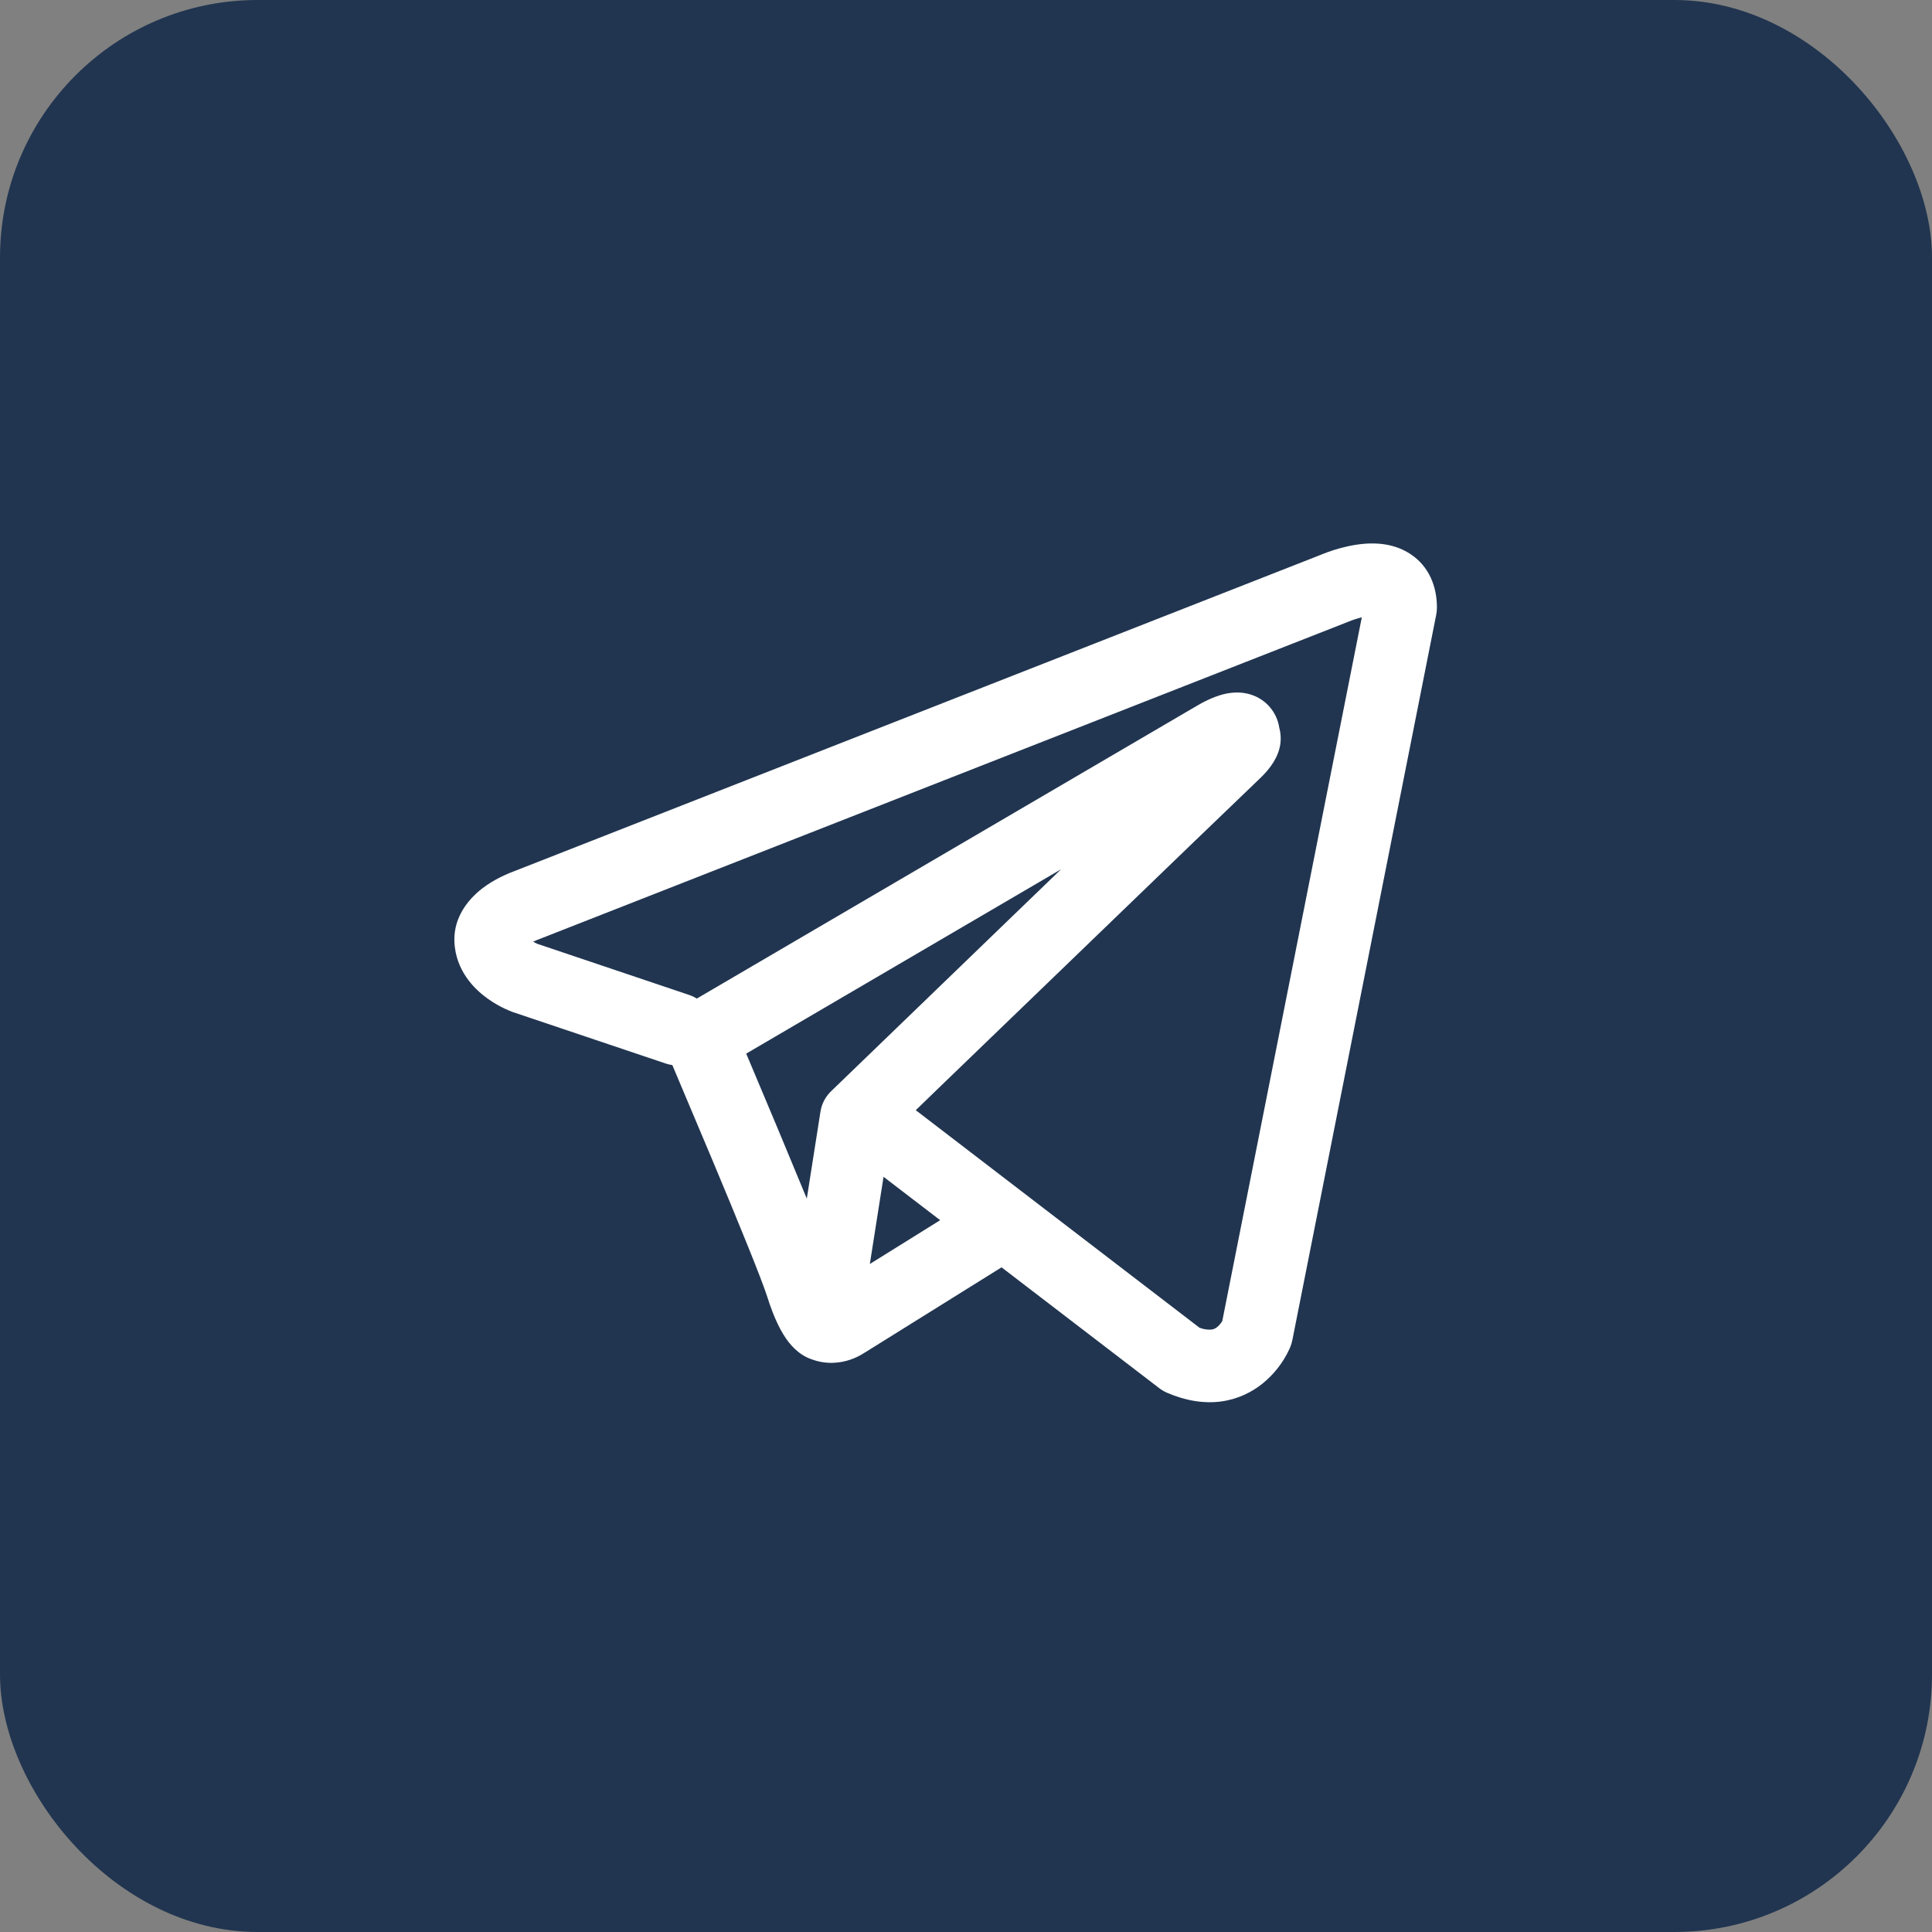 <?xml version="1.0" encoding="UTF-8"?> <svg xmlns="http://www.w3.org/2000/svg" width="60" height="60" viewBox="0 0 60 60" fill="none"><rect x="0" y="0" width="60" height="60" fill="#808080" stroke="none"/><rect width="60" height="60" rx="8" fill="#213550"></rect><path fill-rule="evenodd" clip-rule="evenodd" d="M20.682 33.031C20.747 33.052 20.813 33.068 20.88 33.077C21.304 34.077 21.726 35.078 22.146 36.08C22.901 37.883 23.661 39.74 23.828 40.274C24.036 40.931 24.255 41.378 24.495 41.684C24.619 41.84 24.762 41.978 24.93 42.083C25.017 42.138 25.111 42.182 25.209 42.215C25.689 42.395 26.127 42.32 26.401 42.228C26.563 42.173 26.716 42.098 26.858 42.004L26.865 42.001L31.104 39.358L36.002 43.111C36.074 43.166 36.151 43.212 36.236 43.25C36.824 43.505 37.394 43.595 37.931 43.523C38.465 43.448 38.889 43.224 39.206 42.971C39.569 42.678 39.859 42.304 40.051 41.879L40.065 41.846L40.069 41.834L40.072 41.828V41.825L40.074 41.824C40.1 41.759 40.12 41.692 40.134 41.624L44.604 19.087C44.618 19.014 44.625 18.941 44.625 18.867C44.625 18.207 44.376 17.579 43.792 17.2C43.291 16.874 42.735 16.859 42.383 16.886C42.005 16.916 41.654 17.009 41.418 17.084C41.286 17.126 41.156 17.173 41.028 17.225L41.011 17.233L15.941 27.067L15.938 27.068C15.853 27.099 15.769 27.134 15.687 27.172C15.488 27.261 15.297 27.367 15.117 27.489C14.777 27.722 13.992 28.361 14.126 29.417C14.23 30.257 14.806 30.774 15.159 31.023C15.351 31.16 15.534 31.258 15.669 31.322C15.729 31.352 15.858 31.403 15.914 31.427L15.928 31.431L20.682 33.031ZM41.889 19.302H41.886C41.873 19.308 41.86 19.314 41.847 19.319L16.746 29.166C16.733 29.172 16.72 29.177 16.707 29.181L16.692 29.186C16.646 29.204 16.601 29.224 16.557 29.246C16.599 29.27 16.642 29.291 16.686 29.311L21.399 30.898C21.483 30.926 21.564 30.964 21.639 31.012L37.205 21.899L37.219 21.892C37.28 21.855 37.342 21.821 37.406 21.79C37.514 21.734 37.686 21.653 37.881 21.593C38.016 21.551 38.416 21.433 38.849 21.572C39.078 21.644 39.282 21.779 39.438 21.962C39.594 22.145 39.695 22.368 39.73 22.605C39.786 22.814 39.788 23.033 39.735 23.241C39.63 23.654 39.342 23.975 39.08 24.221C38.855 24.431 35.935 27.245 33.057 30.023L29.137 33.803L28.44 34.478L37.248 41.231C37.367 41.281 37.496 41.301 37.624 41.291C37.689 41.282 37.75 41.255 37.8 41.213C37.861 41.162 37.913 41.101 37.955 41.033L37.958 41.032L42.292 19.172C42.156 19.205 42.022 19.248 41.892 19.301L41.889 19.302ZM29.198 37.894L27.439 36.547L27.014 39.254L29.198 37.894ZM25.827 33.873L27.575 32.186L31.494 28.403L32.953 26.996L23.174 32.721L23.226 32.844C23.843 34.302 24.453 35.762 25.056 37.224L25.48 34.525C25.519 34.274 25.641 34.045 25.827 33.873Z" fill="white"></path></svg> 